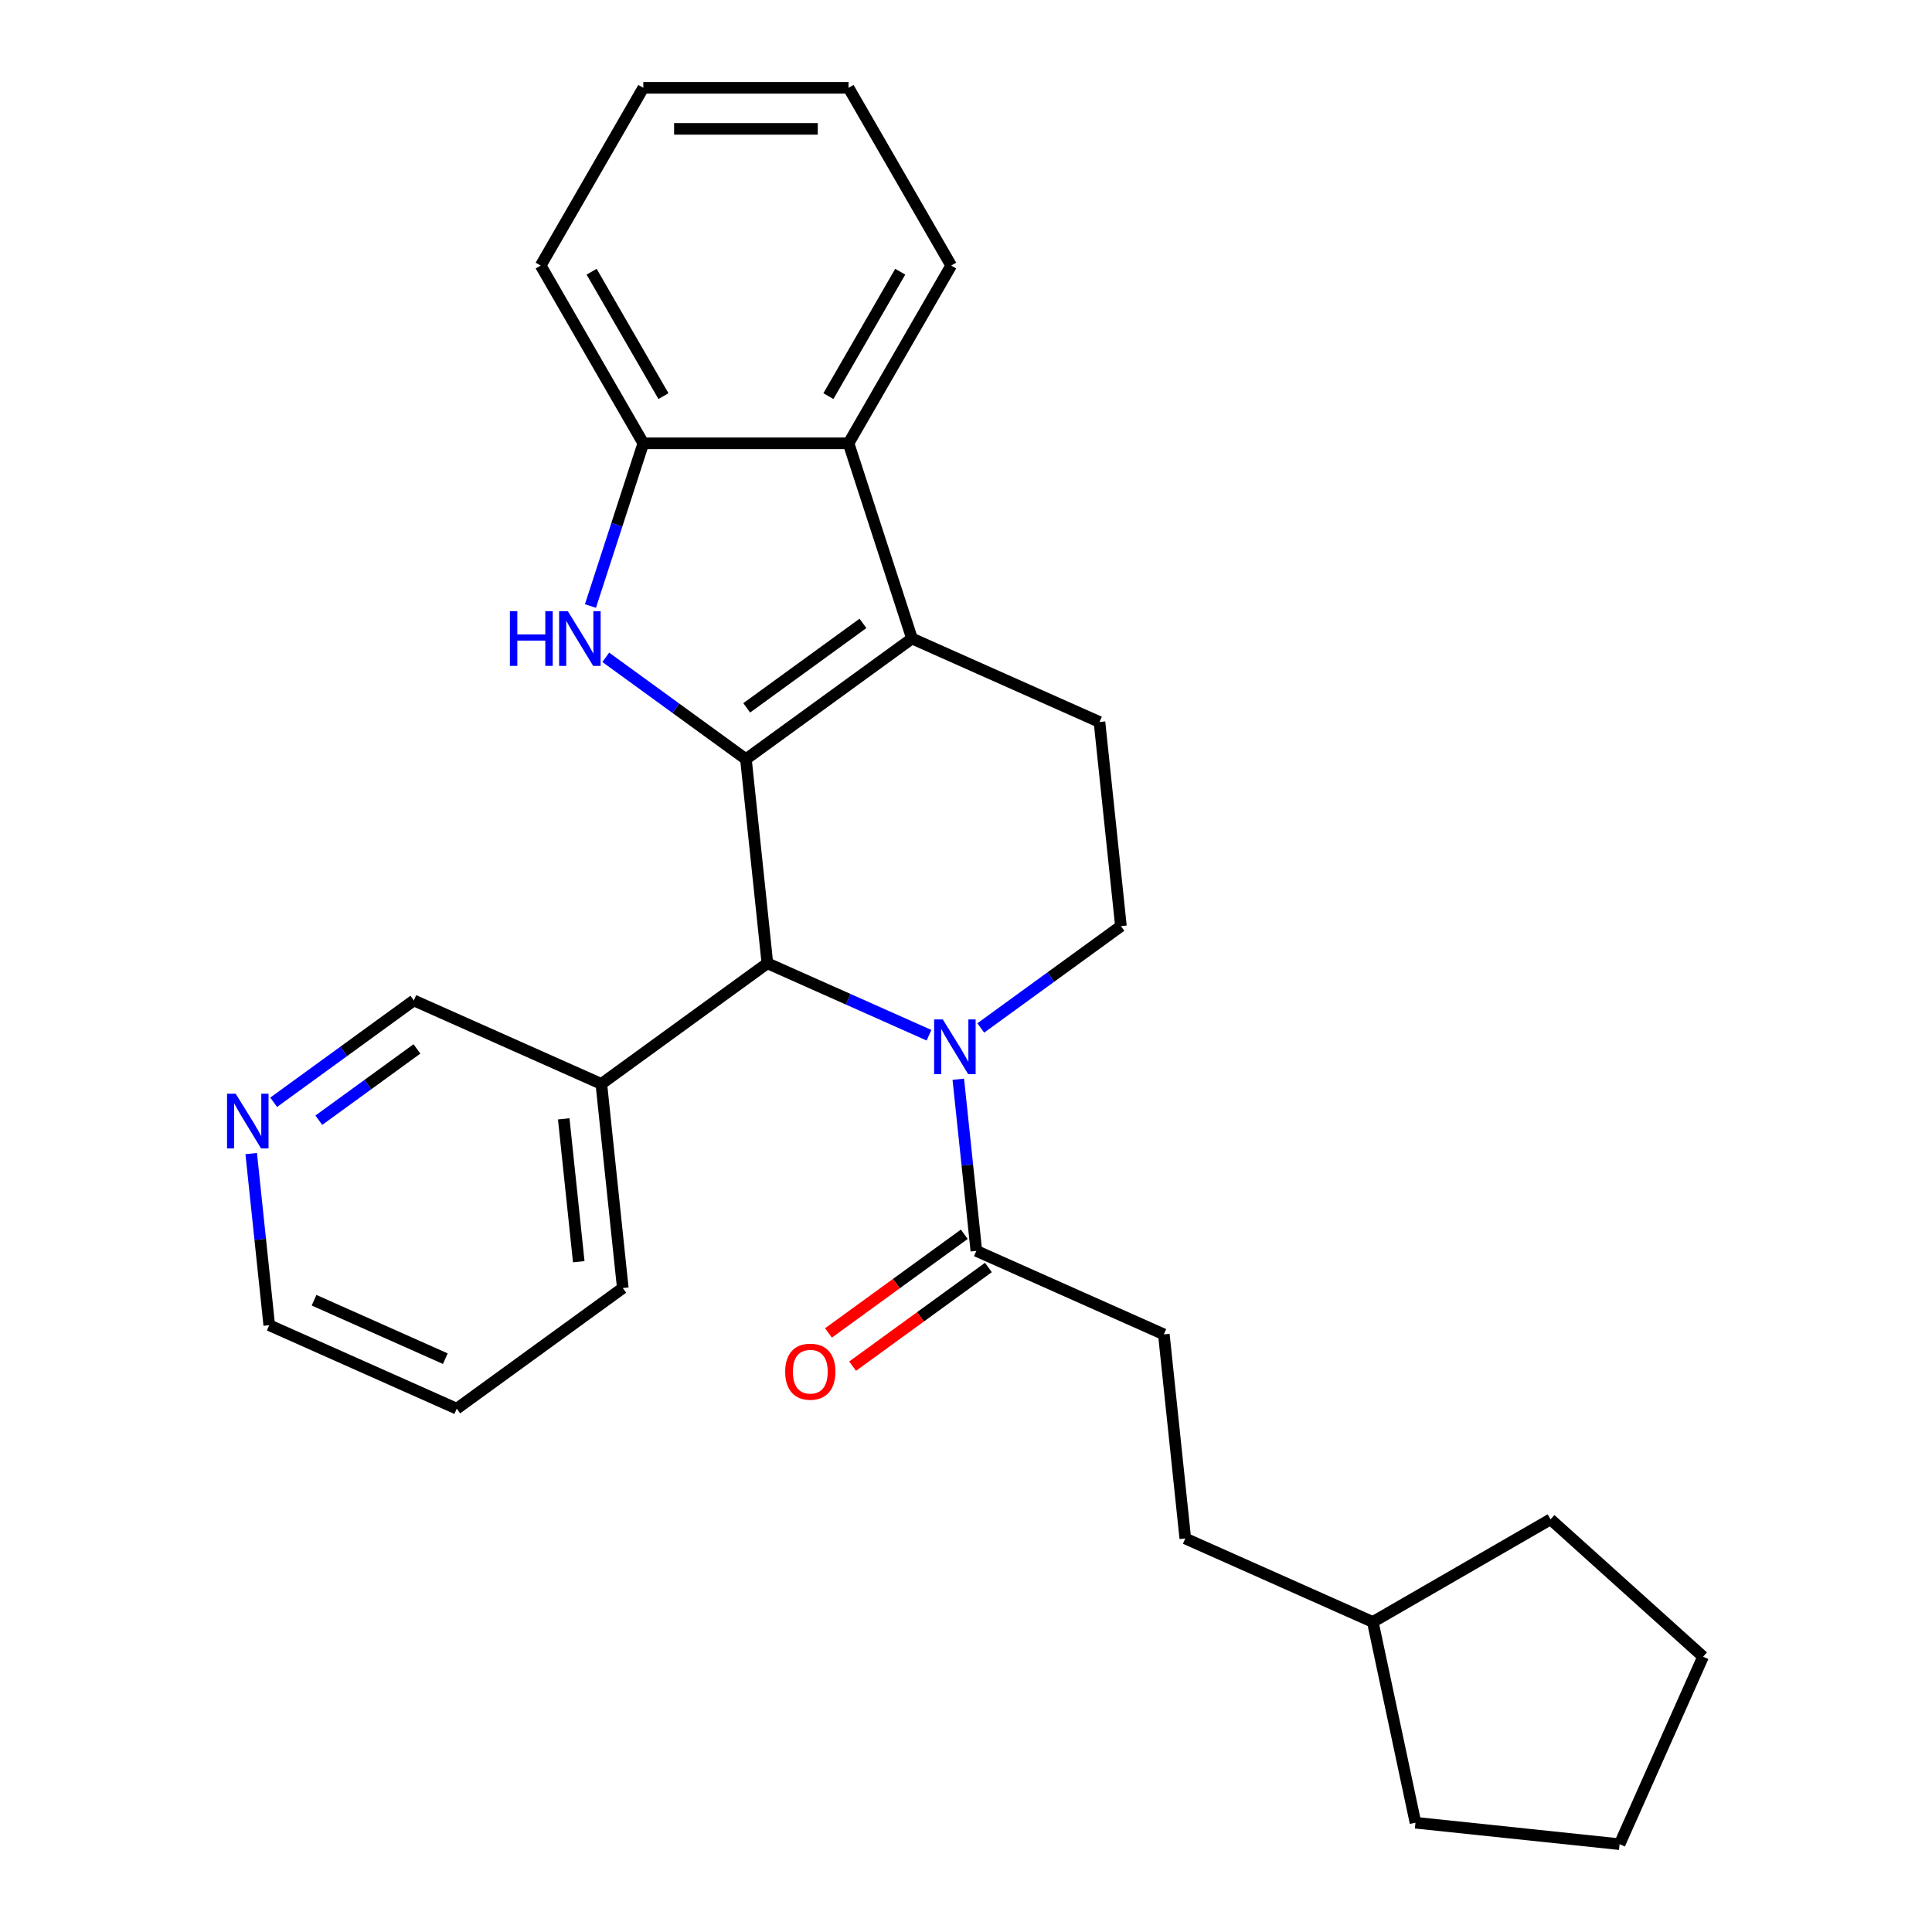 <?xml version='1.0' encoding='iso-8859-1'?>
<svg version='1.1' baseProfile='full'
              xmlns='http://www.w3.org/2000/svg'
                      xmlns:rdkit='http://www.rdkit.org/xml'
                      xmlns:xlink='http://www.w3.org/1999/xlink'
                  xml:space='preserve'
width='1000px' height='1000px' viewBox='0 0 1000 1000'>
<!-- END OF HEADER -->
<rect style='opacity:1.0;fill:#FFFFFF;stroke:none' width='1000' height='1000' x='0' y='0'> </rect>
<path class='bond-0' d='M 386.093,392.938 L 472.039,330.495' style='fill:none;fill-rule:evenodd;stroke:#000000;stroke-width:6px;stroke-linecap:butt;stroke-linejoin:miter;stroke-opacity:1' />
<path class='bond-0' d='M 386.496,366.383 L 446.658,322.672' style='fill:none;fill-rule:evenodd;stroke:#000000;stroke-width:6px;stroke-linecap:butt;stroke-linejoin:miter;stroke-opacity:1' />
<path class='bond-1' d='M 386.093,392.938 L 349.818,366.583' style='fill:none;fill-rule:evenodd;stroke:#000000;stroke-width:6px;stroke-linecap:butt;stroke-linejoin:miter;stroke-opacity:1' />
<path class='bond-1' d='M 349.818,366.583 L 313.543,340.228' style='fill:none;fill-rule:evenodd;stroke:#0000FF;stroke-width:6px;stroke-linecap:butt;stroke-linejoin:miter;stroke-opacity:1' />
<path class='bond-3' d='M 386.093,392.938 L 397.197,498.592' style='fill:none;fill-rule:evenodd;stroke:#000000;stroke-width:6px;stroke-linecap:butt;stroke-linejoin:miter;stroke-opacity:1' />
<path class='bond-4' d='M 472.039,330.495 L 439.21,229.459' style='fill:none;fill-rule:evenodd;stroke:#000000;stroke-width:6px;stroke-linecap:butt;stroke-linejoin:miter;stroke-opacity:1' />
<path class='bond-8' d='M 472.039,330.495 L 569.089,373.705' style='fill:none;fill-rule:evenodd;stroke:#000000;stroke-width:6px;stroke-linecap:butt;stroke-linejoin:miter;stroke-opacity:1' />
<path class='bond-5' d='M 305.611,313.679 L 319.293,271.569' style='fill:none;fill-rule:evenodd;stroke:#0000FF;stroke-width:6px;stroke-linecap:butt;stroke-linejoin:miter;stroke-opacity:1' />
<path class='bond-5' d='M 319.293,271.569 L 332.975,229.459' style='fill:none;fill-rule:evenodd;stroke:#000000;stroke-width:6px;stroke-linecap:butt;stroke-linejoin:miter;stroke-opacity:1' />
<path class='bond-2' d='M 480.852,535.837 L 439.025,517.214' style='fill:none;fill-rule:evenodd;stroke:#0000FF;stroke-width:6px;stroke-linecap:butt;stroke-linejoin:miter;stroke-opacity:1' />
<path class='bond-2' d='M 439.025,517.214 L 397.197,498.592' style='fill:none;fill-rule:evenodd;stroke:#000000;stroke-width:6px;stroke-linecap:butt;stroke-linejoin:miter;stroke-opacity:1' />
<path class='bond-6' d='M 496.015,558.617 L 500.684,603.036' style='fill:none;fill-rule:evenodd;stroke:#0000FF;stroke-width:6px;stroke-linecap:butt;stroke-linejoin:miter;stroke-opacity:1' />
<path class='bond-6' d='M 500.684,603.036 L 505.353,647.455' style='fill:none;fill-rule:evenodd;stroke:#000000;stroke-width:6px;stroke-linecap:butt;stroke-linejoin:miter;stroke-opacity:1' />
<path class='bond-7' d='M 507.644,532.069 L 543.919,505.713' style='fill:none;fill-rule:evenodd;stroke:#0000FF;stroke-width:6px;stroke-linecap:butt;stroke-linejoin:miter;stroke-opacity:1' />
<path class='bond-7' d='M 543.919,505.713 L 580.194,479.358' style='fill:none;fill-rule:evenodd;stroke:#000000;stroke-width:6px;stroke-linecap:butt;stroke-linejoin:miter;stroke-opacity:1' />
<path class='bond-9' d='M 397.197,498.592 L 311.251,561.035' style='fill:none;fill-rule:evenodd;stroke:#000000;stroke-width:6px;stroke-linecap:butt;stroke-linejoin:miter;stroke-opacity:1' />
<path class='bond-15' d='M 439.21,229.459 L 492.328,137.457' style='fill:none;fill-rule:evenodd;stroke:#000000;stroke-width:6px;stroke-linecap:butt;stroke-linejoin:miter;stroke-opacity:1' />
<path class='bond-15' d='M 428.778,205.035 L 465.96,140.634' style='fill:none;fill-rule:evenodd;stroke:#000000;stroke-width:6px;stroke-linecap:butt;stroke-linejoin:miter;stroke-opacity:1' />
<path class='bond-27' d='M 439.21,229.459 L 332.975,229.459' style='fill:none;fill-rule:evenodd;stroke:#000000;stroke-width:6px;stroke-linecap:butt;stroke-linejoin:miter;stroke-opacity:1' />
<path class='bond-16' d='M 332.975,229.459 L 279.858,137.457' style='fill:none;fill-rule:evenodd;stroke:#000000;stroke-width:6px;stroke-linecap:butt;stroke-linejoin:miter;stroke-opacity:1' />
<path class='bond-16' d='M 343.408,205.035 L 306.226,140.634' style='fill:none;fill-rule:evenodd;stroke:#000000;stroke-width:6px;stroke-linecap:butt;stroke-linejoin:miter;stroke-opacity:1' />
<path class='bond-10' d='M 499.108,638.86 L 463.963,664.394' style='fill:none;fill-rule:evenodd;stroke:#000000;stroke-width:6px;stroke-linecap:butt;stroke-linejoin:miter;stroke-opacity:1' />
<path class='bond-10' d='M 463.963,664.394 L 428.818,689.929' style='fill:none;fill-rule:evenodd;stroke:#FF0000;stroke-width:6px;stroke-linecap:butt;stroke-linejoin:miter;stroke-opacity:1' />
<path class='bond-10' d='M 511.597,656.049 L 476.452,681.584' style='fill:none;fill-rule:evenodd;stroke:#000000;stroke-width:6px;stroke-linecap:butt;stroke-linejoin:miter;stroke-opacity:1' />
<path class='bond-10' d='M 476.452,681.584 L 441.307,707.118' style='fill:none;fill-rule:evenodd;stroke:#FF0000;stroke-width:6px;stroke-linecap:butt;stroke-linejoin:miter;stroke-opacity:1' />
<path class='bond-11' d='M 505.353,647.455 L 602.403,690.664' style='fill:none;fill-rule:evenodd;stroke:#000000;stroke-width:6px;stroke-linecap:butt;stroke-linejoin:miter;stroke-opacity:1' />
<path class='bond-28' d='M 580.194,479.358 L 569.089,373.705' style='fill:none;fill-rule:evenodd;stroke:#000000;stroke-width:6px;stroke-linecap:butt;stroke-linejoin:miter;stroke-opacity:1' />
<path class='bond-14' d='M 311.251,561.035 L 214.201,517.825' style='fill:none;fill-rule:evenodd;stroke:#000000;stroke-width:6px;stroke-linecap:butt;stroke-linejoin:miter;stroke-opacity:1' />
<path class='bond-18' d='M 311.251,561.035 L 322.356,666.688' style='fill:none;fill-rule:evenodd;stroke:#000000;stroke-width:6px;stroke-linecap:butt;stroke-linejoin:miter;stroke-opacity:1' />
<path class='bond-18' d='M 291.786,579.104 L 299.56,653.061' style='fill:none;fill-rule:evenodd;stroke:#000000;stroke-width:6px;stroke-linecap:butt;stroke-linejoin:miter;stroke-opacity:1' />
<path class='bond-13' d='M 602.403,690.664 L 613.508,796.317' style='fill:none;fill-rule:evenodd;stroke:#000000;stroke-width:6px;stroke-linecap:butt;stroke-linejoin:miter;stroke-opacity:1' />
<path class='bond-12' d='M 141.65,570.536 L 177.926,544.181' style='fill:none;fill-rule:evenodd;stroke:#0000FF;stroke-width:6px;stroke-linecap:butt;stroke-linejoin:miter;stroke-opacity:1' />
<path class='bond-12' d='M 177.926,544.181 L 214.201,517.825' style='fill:none;fill-rule:evenodd;stroke:#000000;stroke-width:6px;stroke-linecap:butt;stroke-linejoin:miter;stroke-opacity:1' />
<path class='bond-12' d='M 165.022,579.819 L 190.414,561.37' style='fill:none;fill-rule:evenodd;stroke:#0000FF;stroke-width:6px;stroke-linecap:butt;stroke-linejoin:miter;stroke-opacity:1' />
<path class='bond-12' d='M 190.414,561.37 L 215.807,542.921' style='fill:none;fill-rule:evenodd;stroke:#000000;stroke-width:6px;stroke-linecap:butt;stroke-linejoin:miter;stroke-opacity:1' />
<path class='bond-30' d='M 130.022,597.085 L 134.691,641.503' style='fill:none;fill-rule:evenodd;stroke:#0000FF;stroke-width:6px;stroke-linecap:butt;stroke-linejoin:miter;stroke-opacity:1' />
<path class='bond-30' d='M 134.691,641.503 L 139.359,685.922' style='fill:none;fill-rule:evenodd;stroke:#000000;stroke-width:6px;stroke-linecap:butt;stroke-linejoin:miter;stroke-opacity:1' />
<path class='bond-17' d='M 613.508,796.317 L 710.559,839.527' style='fill:none;fill-rule:evenodd;stroke:#000000;stroke-width:6px;stroke-linecap:butt;stroke-linejoin:miter;stroke-opacity:1' />
<path class='bond-23' d='M 492.328,137.457 L 439.21,45.455' style='fill:none;fill-rule:evenodd;stroke:#000000;stroke-width:6px;stroke-linecap:butt;stroke-linejoin:miter;stroke-opacity:1' />
<path class='bond-24' d='M 279.858,137.457 L 332.975,45.455' style='fill:none;fill-rule:evenodd;stroke:#000000;stroke-width:6px;stroke-linecap:butt;stroke-linejoin:miter;stroke-opacity:1' />
<path class='bond-20' d='M 710.559,839.527 L 802.561,786.41' style='fill:none;fill-rule:evenodd;stroke:#000000;stroke-width:6px;stroke-linecap:butt;stroke-linejoin:miter;stroke-opacity:1' />
<path class='bond-21' d='M 710.559,839.527 L 732.646,943.441' style='fill:none;fill-rule:evenodd;stroke:#000000;stroke-width:6px;stroke-linecap:butt;stroke-linejoin:miter;stroke-opacity:1' />
<path class='bond-22' d='M 322.356,666.688 L 236.41,729.132' style='fill:none;fill-rule:evenodd;stroke:#000000;stroke-width:6px;stroke-linecap:butt;stroke-linejoin:miter;stroke-opacity:1' />
<path class='bond-19' d='M 139.359,685.922 L 236.41,729.132' style='fill:none;fill-rule:evenodd;stroke:#000000;stroke-width:6px;stroke-linecap:butt;stroke-linejoin:miter;stroke-opacity:1' />
<path class='bond-19' d='M 162.559,672.993 L 230.494,703.24' style='fill:none;fill-rule:evenodd;stroke:#000000;stroke-width:6px;stroke-linecap:butt;stroke-linejoin:miter;stroke-opacity:1' />
<path class='bond-25' d='M 802.561,786.41 L 881.509,857.495' style='fill:none;fill-rule:evenodd;stroke:#000000;stroke-width:6px;stroke-linecap:butt;stroke-linejoin:miter;stroke-opacity:1' />
<path class='bond-26' d='M 732.646,943.441 L 838.299,954.545' style='fill:none;fill-rule:evenodd;stroke:#000000;stroke-width:6px;stroke-linecap:butt;stroke-linejoin:miter;stroke-opacity:1' />
<path class='bond-29' d='M 439.21,45.455 L 332.975,45.455' style='fill:none;fill-rule:evenodd;stroke:#000000;stroke-width:6px;stroke-linecap:butt;stroke-linejoin:miter;stroke-opacity:1' />
<path class='bond-29' d='M 423.275,66.702 L 348.91,66.702' style='fill:none;fill-rule:evenodd;stroke:#000000;stroke-width:6px;stroke-linecap:butt;stroke-linejoin:miter;stroke-opacity:1' />
<path class='bond-31' d='M 881.509,857.495 L 838.299,954.545' style='fill:none;fill-rule:evenodd;stroke:#000000;stroke-width:6px;stroke-linecap:butt;stroke-linejoin:miter;stroke-opacity:1' />
<path  class='atom-2' d='M 263.927 316.335
L 267.767 316.335
L 267.767 328.375
L 282.247 328.375
L 282.247 316.335
L 286.087 316.335
L 286.087 344.655
L 282.247 344.655
L 282.247 331.575
L 267.767 331.575
L 267.767 344.655
L 263.927 344.655
L 263.927 316.335
' fill='#0000FF'/>
<path  class='atom-2' d='M 293.887 316.335
L 303.167 331.335
Q 304.087 332.815, 305.567 335.495
Q 307.047 338.175, 307.127 338.335
L 307.127 316.335
L 310.887 316.335
L 310.887 344.655
L 307.007 344.655
L 297.047 328.255
Q 295.887 326.335, 294.647 324.135
Q 293.447 321.935, 293.087 321.255
L 293.087 344.655
L 289.407 344.655
L 289.407 316.335
L 293.887 316.335
' fill='#0000FF'/>
<path  class='atom-3' d='M 487.988 527.641
L 497.268 542.641
Q 498.188 544.121, 499.668 546.801
Q 501.148 549.481, 501.228 549.641
L 501.228 527.641
L 504.988 527.641
L 504.988 555.961
L 501.108 555.961
L 491.148 539.561
Q 489.988 537.641, 488.748 535.441
Q 487.548 533.241, 487.188 532.561
L 487.188 555.961
L 483.508 555.961
L 483.508 527.641
L 487.988 527.641
' fill='#0000FF'/>
<path  class='atom-11' d='M 406.407 709.978
Q 406.407 703.178, 409.767 699.378
Q 413.127 695.578, 419.407 695.578
Q 425.687 695.578, 429.047 699.378
Q 432.407 703.178, 432.407 709.978
Q 432.407 716.858, 429.007 720.778
Q 425.607 724.658, 419.407 724.658
Q 413.167 724.658, 409.767 720.778
Q 406.407 716.898, 406.407 709.978
M 419.407 721.458
Q 423.727 721.458, 426.047 718.578
Q 428.407 715.658, 428.407 709.978
Q 428.407 704.418, 426.047 701.618
Q 423.727 698.778, 419.407 698.778
Q 415.087 698.778, 412.727 701.578
Q 410.407 704.378, 410.407 709.978
Q 410.407 715.698, 412.727 718.578
Q 415.087 721.458, 419.407 721.458
' fill='#FF0000'/>
<path  class='atom-13' d='M 121.995 566.109
L 131.275 581.109
Q 132.195 582.589, 133.675 585.269
Q 135.155 587.949, 135.235 588.109
L 135.235 566.109
L 138.995 566.109
L 138.995 594.429
L 135.115 594.429
L 125.155 578.029
Q 123.995 576.109, 122.755 573.909
Q 121.555 571.709, 121.195 571.029
L 121.195 594.429
L 117.515 594.429
L 117.515 566.109
L 121.995 566.109
' fill='#0000FF'/>
</svg>
